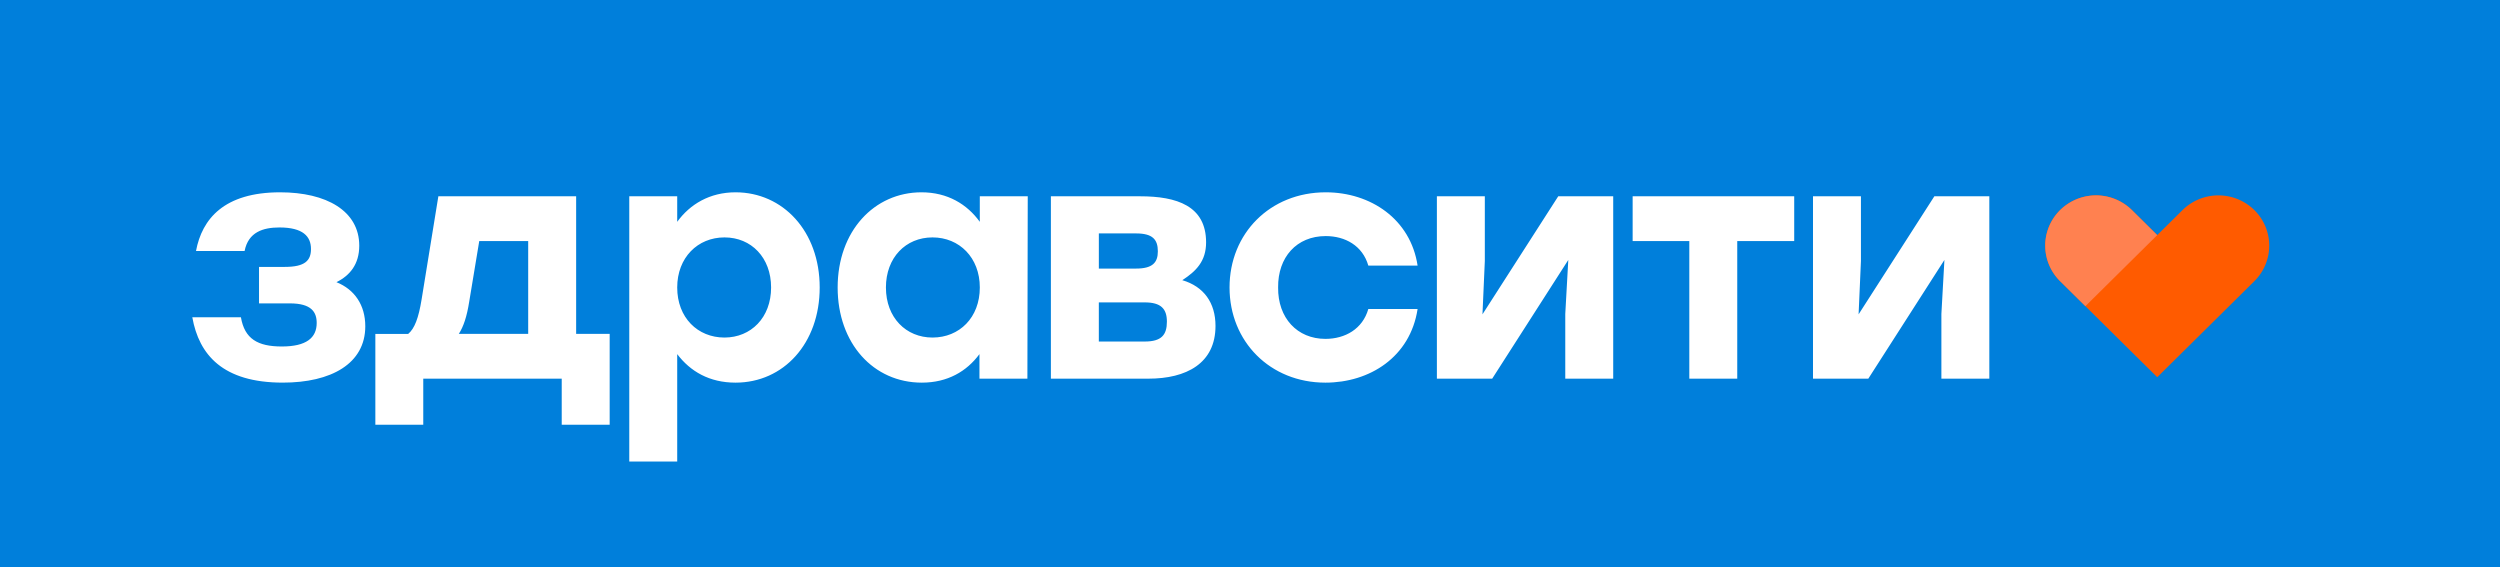 <svg width="260" height="59" viewBox="-20 -20 260 59" fill="#007FDB" xmlns="http://www.w3.org/2000/svg"><path d="M-20-20h280v79H-20"/><path d="M214.452 1.85a5.325 5.325 0 0 0-7.472 0l-2.628 2.6-2.629-2.6a5.324 5.324 0 0 0-7.471 0 5.186 5.186 0 0 0 0 7.39l2.628 2.6 7.472 7.39 10.1-9.99a5.186 5.186 0 0 0 0-7.39z" fill="#FF5B00"/><path d="M17.99 13.931c0 3.896-3.557 5.862-8.577 5.862-6.24.002-8.716-2.896-9.413-6.794h5.056c.384 2.242 1.742 3.036 4.254 3.036 2.544 0 3.626-.897 3.626-2.449 0-1.138-.558-2.034-2.79-2.034H6.938V7.758h2.684c2.091 0 2.72-.656 2.72-1.861 0-1.31-.836-2.241-3.277-2.241-1.709 0-3.242.482-3.627 2.448H.384C1.012 2.759 3.312 0 9.134 0c4.811 0 8.229 1.93 8.229 5.552 0 1.93-.976 3.104-2.372 3.794 1.884.758 2.999 2.38 2.999 4.585zM43.406 14.725v9.448h-4.987V19.38h-14.4v4.794h-4.983v-9.448h3.417c.663-.551 1.08-1.654 1.394-3.586L25.589.414h14.33v14.311h3.487zm-8.474 0V5.07h-5.09l-1.045 6.31c-.245 1.553-.593 2.587-1.081 3.345h7.216zM65.248 9.897c0 5.828-3.766 9.898-8.752 9.898-2.72 0-4.708-1.172-6.066-2.967v11.174h-4.986V.414h4.986v2.655C51.757 1.24 53.814 0 56.498 0c4.915 0 8.75 4.034 8.75 9.897zm-5.054 0c0-3.104-2.057-5.207-4.847-5.207-2.79 0-4.917 2.103-4.917 5.207 0 3.138 2.127 5.208 4.917 5.208 2.754-.002 4.847-2.07 4.847-5.208zM86.885.414l-.036 18.965h-4.986v-2.55c-1.324 1.792-3.312 2.966-5.996 2.966-5.02 0-8.752-4.07-8.752-9.898C67.117 4.034 70.917 0 75.833 0c2.72 0 4.742 1.24 6.066 3.069V.414h4.986zM81.9 9.897c0-3.104-2.127-5.207-4.917-5.207s-4.847 2.103-4.847 5.207c0 3.138 2.091 5.208 4.847 5.208 2.79-.002 4.917-2.07 4.917-5.208zM106.412 13.898c0 3.896-3.033 5.483-6.974 5.483H89.292V.414h9.274c3.835 0 6.868 1 6.868 4.794 0 1.966-1.046 3-2.475 3.931 2.232.654 3.453 2.344 3.453 4.759zm-8.263-9.622H94.28v3.656h3.87c1.708 0 2.266-.62 2.266-1.792 0-1.243-.558-1.864-2.267-1.864zm3.208 9.173c0-1.345-.627-2-2.302-2h-4.777v4.07h4.777c1.743 0 2.302-.691 2.302-2.07zM107.872 9.897c0-5.621 4.218-9.897 10.005-9.897 4.671 0 8.821 2.793 9.552 7.62h-5.125c-.594-2.068-2.406-3.068-4.429-3.068-3.033 0-4.987 2.208-4.951 5.345-.036 3.173 1.988 5.346 4.917 5.346 2.057 0 3.869-1.034 4.463-3.104h5.125c-.766 5-4.986 7.656-9.588 7.656-5.751 0-9.969-4.276-9.969-9.898zM147.774.414v18.965h-4.986v-6.724l.314-5.621-7.913 12.345h-5.753V.414h4.986v6.724l-.245 5.553 7.88-12.277h5.717zM166.6 5.07h-5.926v14.311h-4.986V5.071h-5.893V.413h16.803V5.07h.002zM186.89.414v18.965h-4.986v-6.724l.315-5.621-7.914 12.345h-5.753V.414h4.986v6.724l-.244 5.553L181.173.414h5.717z" fill="#fff"/><path d="M196.88 11.843l-2.629-2.6a5.186 5.186 0 0 1 0-7.39 5.325 5.325 0 0 1 7.472 0l2.628 2.6-7.471 7.39z" fill="#FF8150"/></svg>